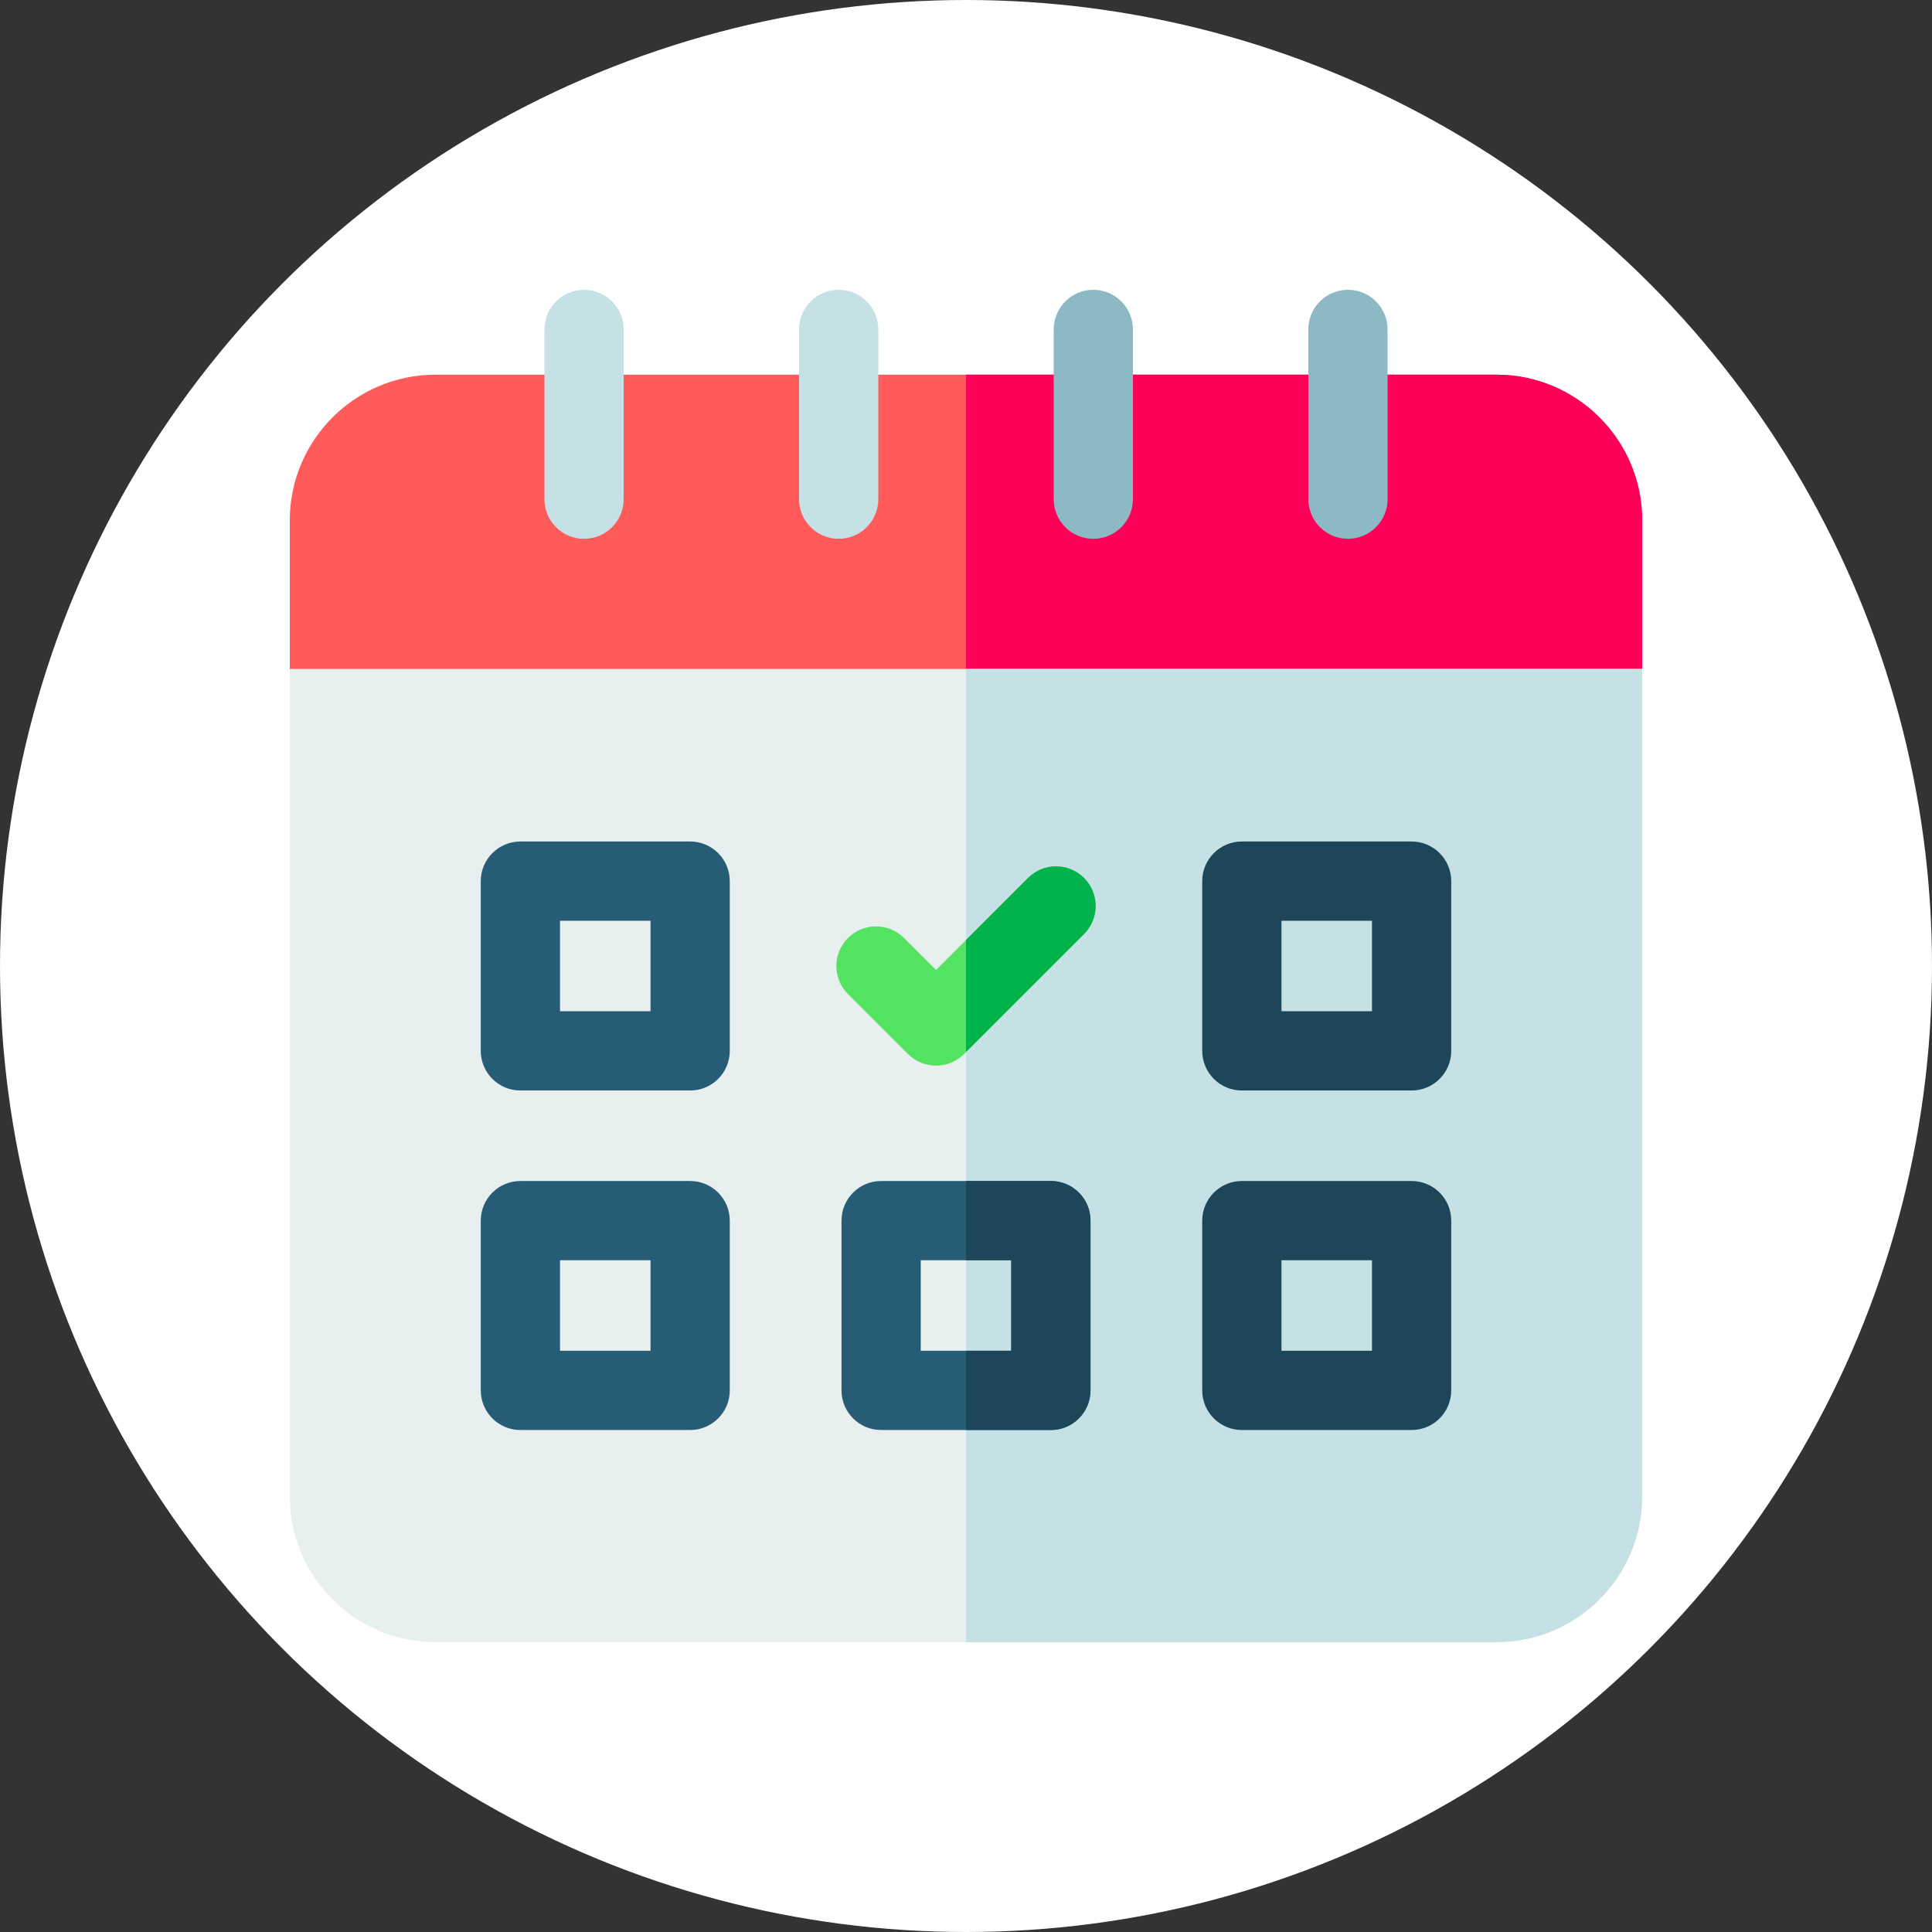 <svg xmlns="http://www.w3.org/2000/svg" version="1.1" xmlns:xlink="http://www.w3.org/1999/xlink" xmlns:svgjs="http://svgjs.com/svgjs" width="512" height="512" x="0" y="0" viewBox="0 0 512 512" style="enable-background:new 0 0 512 512" xml:space="preserve" class=""><rect x="0" y="0" width="512" height="512" fill="#333333" stroke="none"/><circle r="256" cx="256" cy="256" fill="#ffffff" shape="circle"></circle><g transform="matrix(0.7,0,0,0.7,76.8,76.8)"><g><path d="m456.832 32.133h-401.666c-30.419 0-55.166 24.748-55.166 55.167v56.233c0 8.284 6.716 15 15 15h482c8.284 0 15-6.716 15-15v-56.233c0-30.419-24.748-55.167-55.168-55.167z" fill="#ff5b5b" data-original="#ff5b5b" class=""></path><path d="m456.832 32.133h-200.832v126.4h241c8.284 0 15-6.716 15-15v-56.233c0-30.419-24.748-55.167-55.168-55.167z" fill="#ff0059" data-original="#ff0059"></path><g><g><g><path d="m207.799 94.267c-8.284 0-15-6.716-15-15v-64.267c0-8.284 6.716-15 15-15s15 6.716 15 15v64.267c0 8.284-6.716 15-15 15z" fill="#c5e1e6" data-original="#c5e1e6"></path></g></g></g><g><g><g><path d="m111.4 94.267c-8.284 0-15-6.716-15-15v-64.267c0-8.284 6.716-15 15-15s15 6.716 15 15v64.267c0 8.284-6.715 15-15 15z" fill="#c5e1e6" data-original="#c5e1e6"></path></g></g></g><g><g><g><path d="m400.6 94.267c-8.284 0-15-6.716-15-15v-64.267c0-8.284 6.716-15 15-15s15 6.716 15 15v64.267c0 8.284-6.716 15-15 15z" fill="#8db9c4" data-original="#8db9c4"></path></g></g></g><g><g><g><path d="m304.199 94.267c-8.284 0-15-6.716-15-15v-64.267c0-8.284 6.716-15 15-15s15 6.716 15 15v64.267c0 8.284-6.716 15-15 15z" fill="#8db9c4" data-original="#8db9c4"></path></g></g></g><g><g><path d="m0 143.533v313.3c0 30.419 24.747 55.167 55.166 55.167h401.666c30.42 0 55.168-24.748 55.168-55.167v-313.3z" fill="#e7f0ef" data-original="#e7f0ef"></path><g><path d="m256 512h200.832c30.42 0 55.168-24.748 55.168-55.167v-313.3h-256z" fill="#c5e1e6" data-original="#c5e1e6"></path></g></g><g><g><g><path d="m151.566 303.133h-64.267c-8.284 0-15-6.716-15-15v-64.266c0-8.284 6.716-15 15-15h64.268c8.284 0 15 6.716 15 15v64.266c-.001 8.284-6.716 15-15.001 15zm-49.267-30h34.268v-34.266h-34.268z" fill="#265c76" data-original="#265c76" class=""></path></g></g></g><g><g><g><path d="m424.699 303.133h-64.266c-8.284 0-15-6.716-15-15v-64.266c0-8.284 6.716-15 15-15h64.266c8.284 0 15 6.716 15 15v64.266c0 8.284-6.716 15-15 15zm-49.265-30h34.266v-34.266h-34.266z" fill="#1d4659" data-original="#1d4659"></path></g></g></g><g><g><g><path d="m151.566 431.666h-64.267c-8.284 0-15-6.716-15-15v-64.266c0-8.284 6.716-15 15-15h64.268c8.284 0 15 6.716 15 15v64.266c-.001 8.284-6.716 15-15.001 15zm-49.267-30h34.268v-34.266h-34.268z" fill="#265c76" data-original="#265c76" class=""></path></g></g></g><g><g><g><path d="m424.699 431.666h-64.266c-8.284 0-15-6.716-15-15v-64.266c0-8.284 6.716-15 15-15h64.266c8.284 0 15 6.716 15 15v64.266c0 8.284-6.716 15-15 15zm-49.265-30h34.266v-34.266h-34.266z" fill="#1d4659" data-original="#1d4659"></path></g></g></g><g><g><g><path d="m288.133 431.666h-64.268c-8.284 0-15-6.716-15-15v-64.266c0-8.284 6.716-15 15-15h64.268c8.284 0 15 6.716 15 15v64.266c0 8.284-6.716 15-15 15zm-49.268-30h34.268v-34.266h-34.268z" fill="#265c76" data-original="#265c76" class=""></path></g></g></g><g><g><g><g><path d="m244.641 293.723c-3.979 0-7.794-1.58-10.606-4.394l-22.723-22.723c-5.858-5.857-5.858-15.355 0-21.213 5.857-5.857 15.355-5.857 21.213 0l12.116 12.115 34.835-34.836c5.857-5.857 15.355-5.859 21.213 0 5.858 5.857 5.858 15.354 0 21.213l-45.441 45.443c-2.813 2.815-6.629 4.395-10.607 4.395z" fill="#54e360" data-original="#54e360"></path></g></g></g></g></g><path d="m288.133 337.4h-32.133v30h17.133v34.266h-17.133v30h32.133c8.284 0 15-6.716 15-15v-64.266c0-8.284-6.716-15-15-15z" fill="#1d4659" data-original="#1d4659"></path><path d="m300.688 222.673c-5.857-5.859-15.355-5.857-21.213 0l-23.475 23.476v42.427l44.688-44.69c5.859-5.859 5.859-15.356 0-21.213z" fill="#00b44b" data-original="#00b44b"></path></g></g></svg>